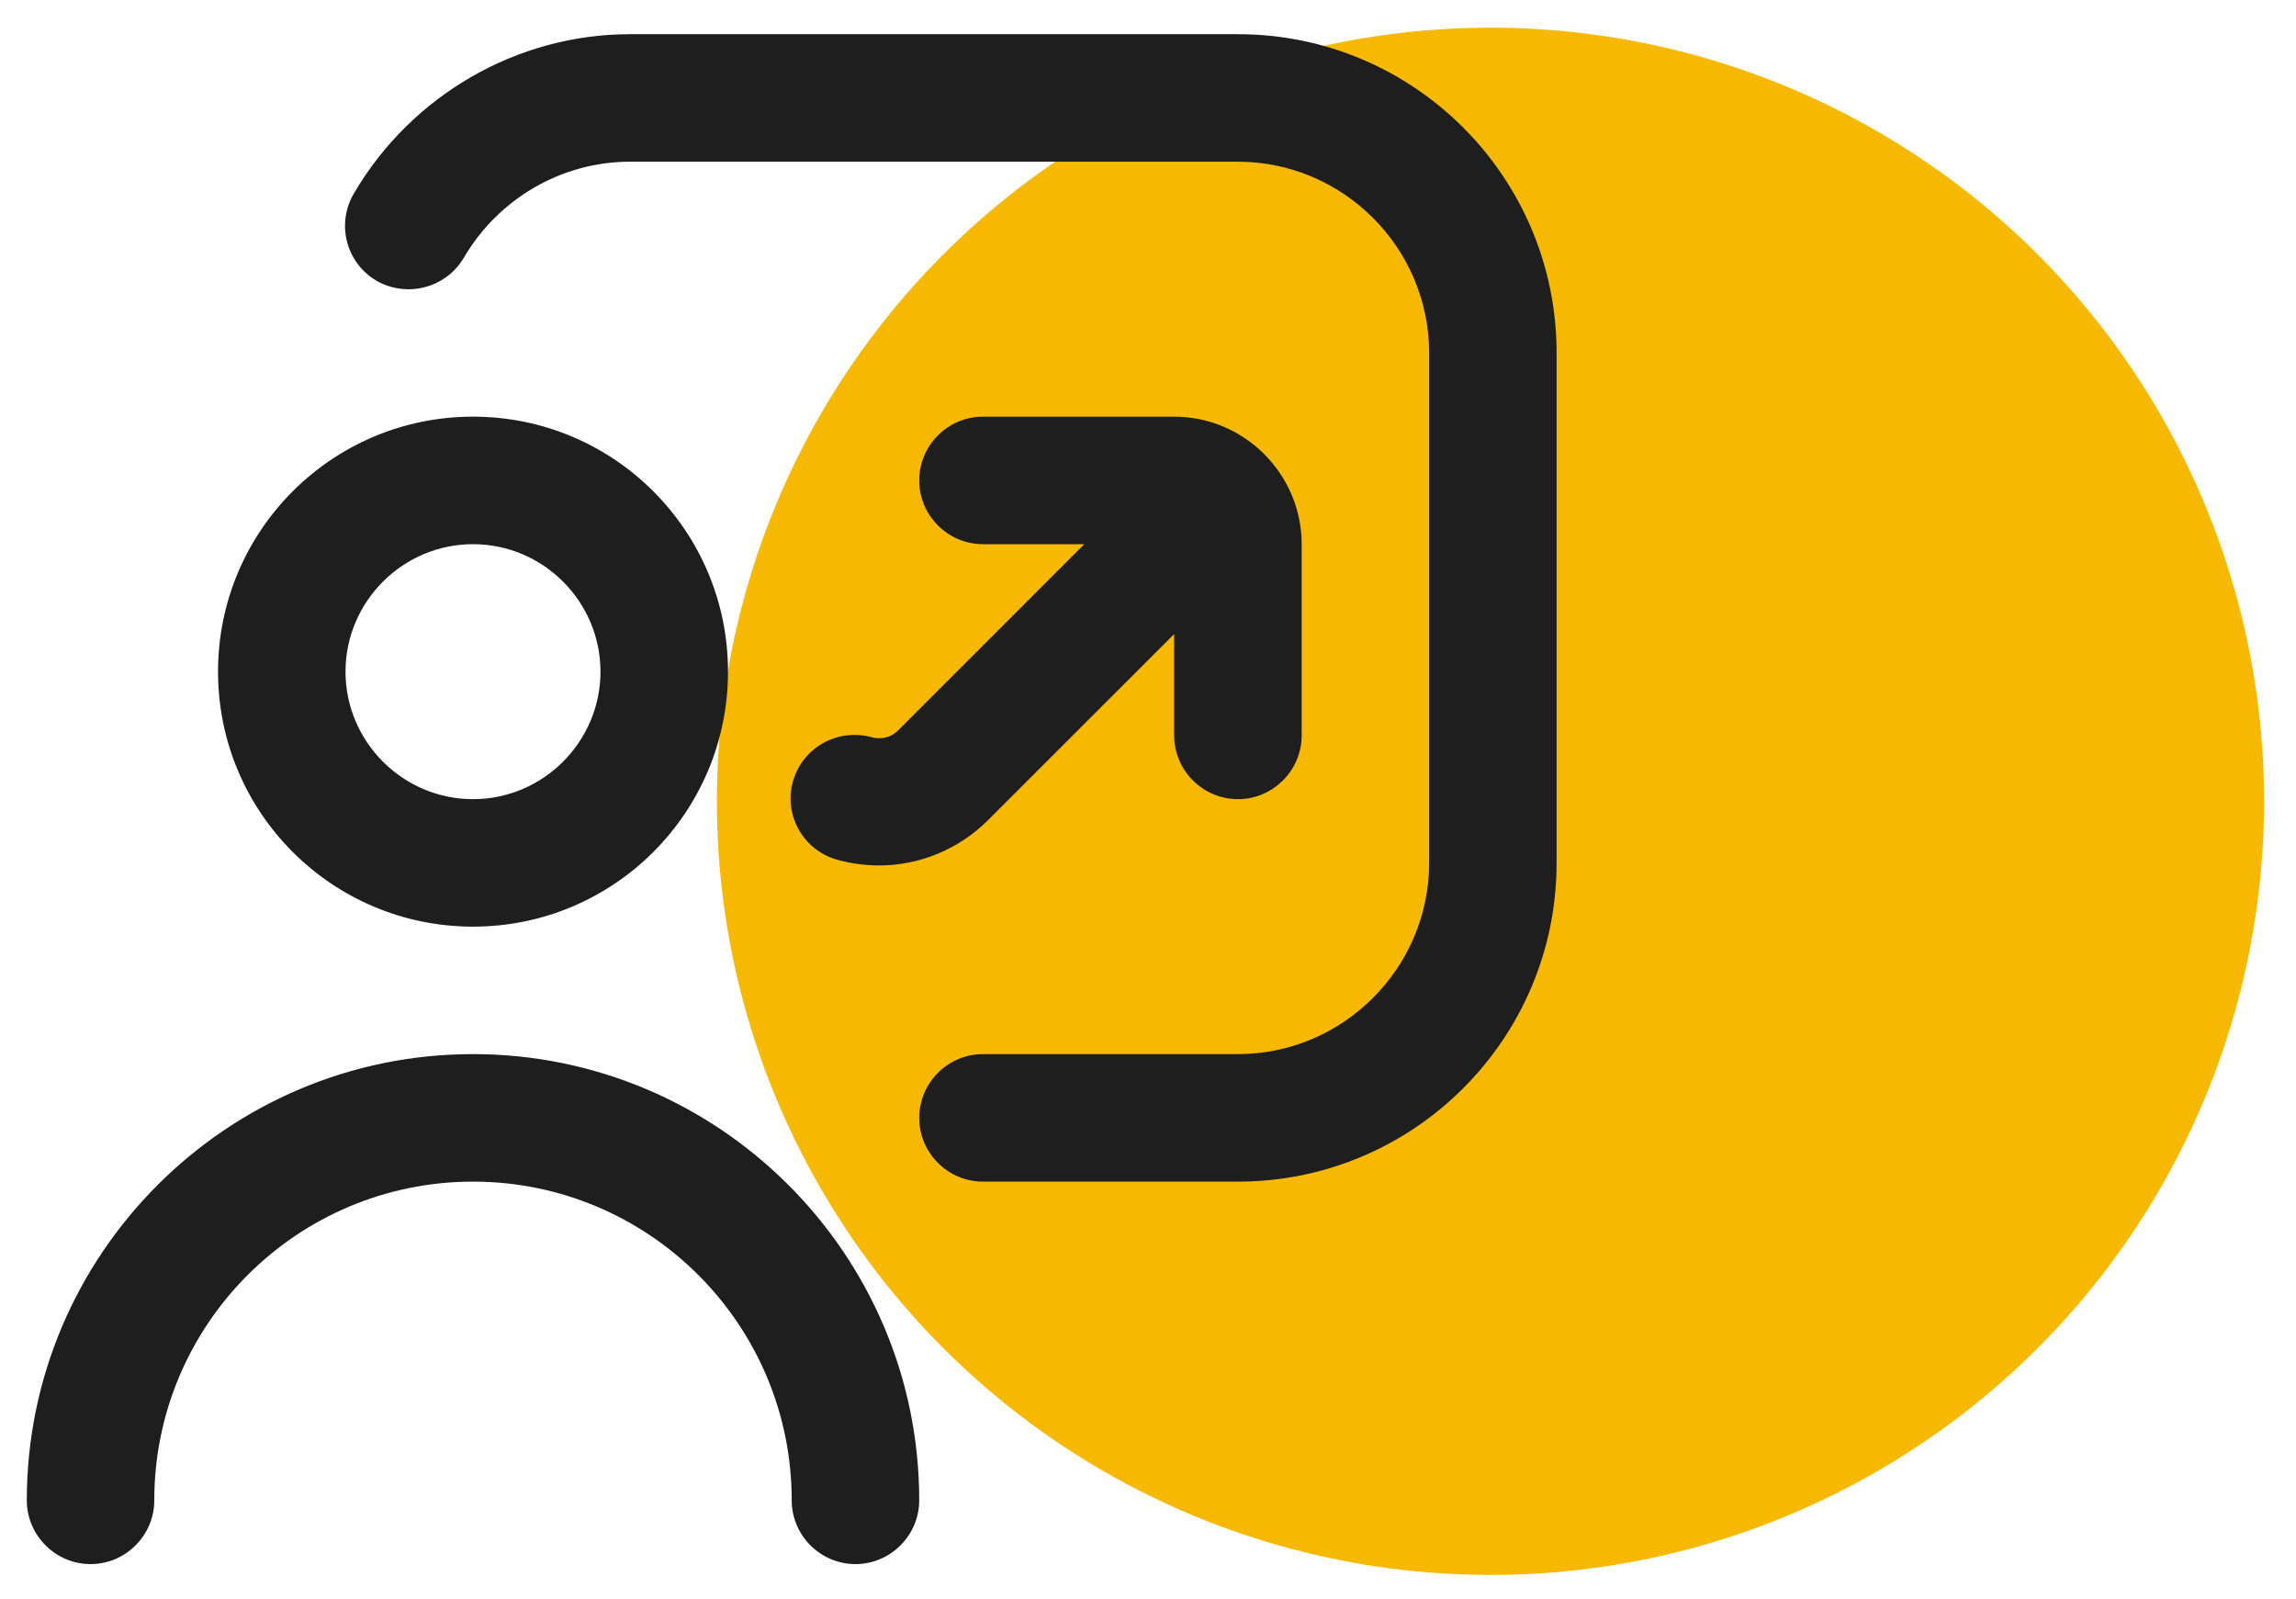 <?xml version="1.0" encoding="UTF-8"?>
<svg xmlns="http://www.w3.org/2000/svg" width="56" height="39" viewBox="0 0 56 39" fill="none">
  <circle cx="36.353" cy="19.543" r="18.868" fill="#F7B900"></circle>
  <path d="M11.537 25.709C17.538 25.709 22.42 30.591 22.42 36.592C22.419 37.447 21.72 38.147 20.865 38.147C20.01 38.147 19.31 37.447 19.31 36.592C19.31 32.301 15.828 28.819 11.537 28.819C7.246 28.819 3.763 32.301 3.763 36.592C3.763 37.447 3.064 38.147 2.209 38.147C1.354 38.147 0.654 37.447 0.654 36.592C0.654 30.591 5.536 25.709 11.537 25.709ZM30.193 0.834C34.484 0.834 37.966 4.317 37.966 8.608V21.045C37.966 25.336 34.484 28.819 30.193 28.819H23.974C23.119 28.819 22.42 28.119 22.42 27.264C22.42 26.409 23.119 25.709 23.974 25.709H30.193C32.758 25.709 34.857 23.61 34.857 21.045V8.608C34.857 6.043 32.758 3.944 30.193 3.944H15.361C13.698 3.944 12.159 4.846 11.319 6.276C10.884 7.022 9.935 7.271 9.189 6.851C8.443 6.416 8.194 5.467 8.63 4.721C10.029 2.327 12.609 0.834 15.361 0.834H30.193ZM11.537 10.162C14.973 10.162 17.756 12.945 17.756 16.381C17.756 19.817 14.973 22.6 11.537 22.6C8.101 22.6 5.318 19.817 5.318 16.381C5.318 12.945 8.101 10.162 11.537 10.162ZM28.638 10.162C30.348 10.162 31.748 11.562 31.748 13.272V17.936C31.748 18.791 31.048 19.491 30.193 19.491C29.338 19.491 28.638 18.791 28.638 17.936V15.464L24.098 20.003C23.383 20.718 22.419 21.108 21.44 21.108C21.098 21.108 20.756 21.06 20.414 20.967C19.59 20.734 19.108 19.879 19.341 19.055C19.575 18.231 20.43 17.75 21.269 17.983C21.456 18.029 21.705 18.014 21.907 17.812L26.446 13.272H23.974C23.119 13.272 22.42 12.572 22.42 11.717C22.42 10.862 23.119 10.162 23.974 10.162H28.638ZM11.537 13.272C9.827 13.272 8.427 14.671 8.427 16.381C8.427 18.091 9.827 19.491 11.537 19.491C13.247 19.491 14.646 18.091 14.646 16.381C14.646 14.671 13.247 13.272 11.537 13.272Z" fill="#1E1E1E"></path>
</svg>
